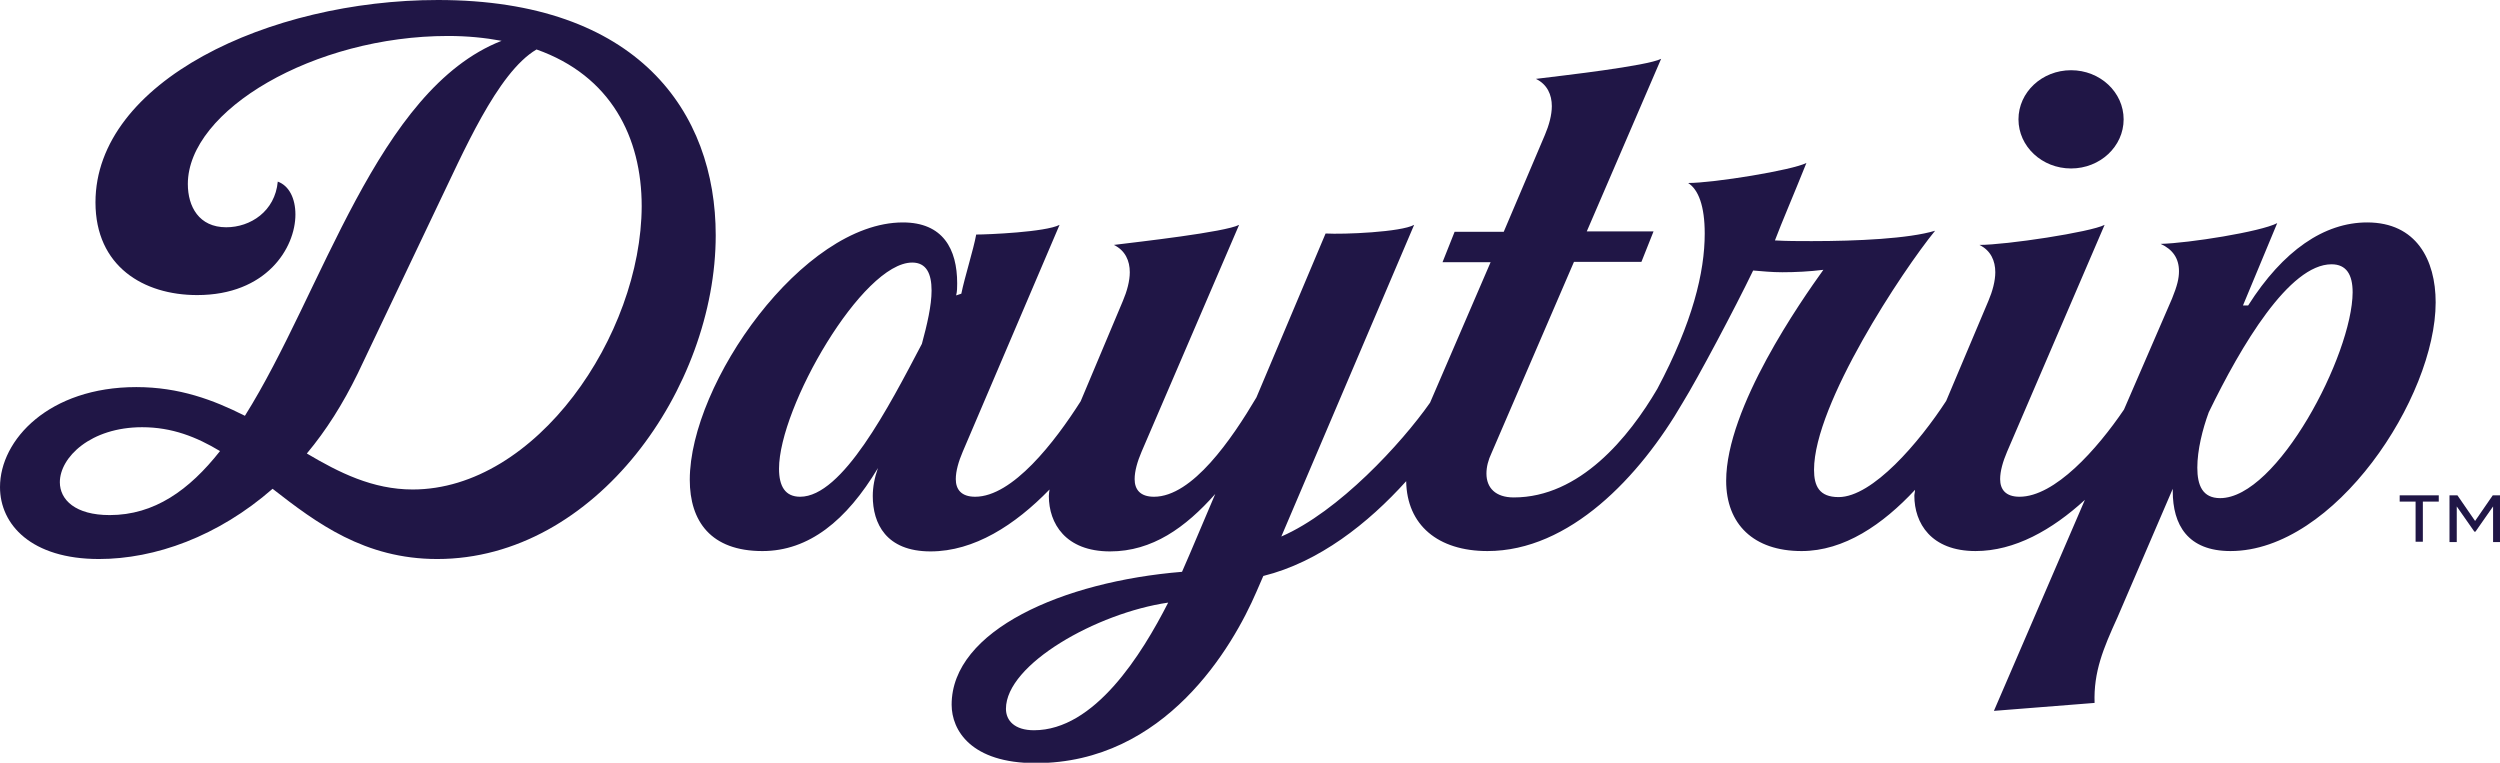<?xml version="1.0" encoding="utf-8"?>
<!-- Generator: Adobe Illustrator 27.5.0, SVG Export Plug-In . SVG Version: 6.00 Build 0)  -->
<svg version="1.1" id="Layer_1" xmlns="http://www.w3.org/2000/svg" xmlns:xlink="http://www.w3.org/1999/xlink" x="0px" y="0px"
	 viewBox="0 0 722.7 220.5" style="enable-background:new 0 0 722.7 220.5;" xml:space="preserve">
<style type="text/css">
	.st0{fill:#201646;}
</style>
<g>
	<g>
		<path class="st0" d="M126.6,0c-48.9,0-99,23.6-99,58.5C27.6,77,41.5,85.3,57,85.3c20,0,28.4-13.6,28.4-23.3c0-4.6-1.8-8.3-5.1-9.5
			c-0.8,8.6-7.9,13.2-14.9,13.2c-7.9,0-11.1-6-11.1-12.5c0-21.3,36.5-42.8,75.2-42.8c5.6,0,10.6,0.5,15.5,1.4
			c-36,14.1-51.7,72.6-74.2,108.4c-9.1-4.6-19-8.3-31.4-8.3C14.2,111.9,0,127.1,0,140.8c0,10.9,9.1,20.8,28.6,20.8
			c16.2,0,34.4-6.5,50.2-20.3c12.7,9.9,26.6,20.3,47.6,20.3c45.8,0,80.5-49.5,80.5-93.6C206.9,32.4,184.4,0,126.6,0z M31.7,148.9
			c-9.9,0-14.4-4.4-14.4-9.5c0-7.2,8.9-15.9,23.8-15.9c8.6,0,15.7,2.8,22.5,6.9C54.7,141.7,44.6,148.9,31.7,148.9z M119.3,141.5
			c-11.6,0-21.3-4.9-30.6-10.4c5.6-6.7,10.4-14.3,14.7-23.1l22.8-47.9c7.6-15.7,17.5-39.1,28.9-45.8c21.5,7.6,30.4,25.4,30.4,45.3
			C185.4,96.9,155,141.5,119.3,141.5z"/>
		<path class="st0" d="M684.3,64.3c-12.4,0-24.3,8.1-34.4,24h-1.5l9.9-23.8c-4.8,2.5-25.6,5.8-33.7,6c3.5,1.6,5.3,4.2,5.3,7.9
			c0,2.1-0.5,4.2-2,7.9L614,118.4c-7.8,11.5-20,25.2-30.2,25.2c-4,0-5.6-2.1-5.6-5.1c0-2.3,0.8-5.1,2-7.9L608.4,65
			c-4,2.1-28.4,5.8-36.2,5.8c3.3,1.6,4.6,4.6,4.6,7.9c0,2.5-0.8,5.5-2,8.3l-12.2,28.9c-7.8,12-21.3,27.8-31.1,27.8
			c-5.6,0-7.1-3.2-7.1-7.9c0-19,25.6-57.6,35-69.1c-7.6,2.3-22.5,3-35.7,3c-3.8,0-7.3,0-10.6-0.2c2-5.3,5.3-12.9,9.1-22.4
			c-4,2.1-26.8,5.8-34.2,5.8c3,1.9,4.8,6.7,4.8,14.6c0,11.2-3.5,25.7-13.7,44.9c-8.2,14-22.4,31.4-41.5,31.4c-5.3,0-7.9-2.8-7.9-6.9
			c0-1.9,0.5-3.9,1.5-6l23.8-55.2h19.5l3.5-8.8h-19.3l21.5-49.9c-4.1,2.1-28.9,4.9-36.2,5.8c3.3,1.6,4.6,4.6,4.6,7.9
			c0,2.5-0.8,5.5-2,8.3l-11.9,28h-14.2l-3.5,8.8h13.9l-17.5,40.6c-8.2,11.7-26.4,31.5-43,38.7L408.8,65c-3.8,2.1-20.3,2.8-25.6,2.5
			l-20,47.4c-7.1,12-18.5,28.7-29.6,28.7c-4,0-5.6-2.1-5.6-5.1c0-2.3,0.8-5.1,2-7.9L358.2,65c-4,2.1-28.9,4.9-36.2,5.8
			c3.3,1.6,4.6,4.6,4.6,7.9c0,2.5-0.8,5.5-2,8.3l-12.2,29c-7.5,11.8-19.7,27.6-30.5,27.6c-4,0-5.6-2.1-5.6-5.1c0-2.3,0.8-5.1,2-7.9
			L306.3,65c-4,2.1-20.8,2.8-24.1,2.8c-0.8,4.4-3.3,12.2-4.3,17.1l-1.5,0.5c0.3-1.2,0.3-2.3,0.3-3.5c0-9.9-4.1-17.6-15.7-17.6
			c-28.9,0-61.6,46.5-61.6,74.4c0,12,6.1,20.6,21,20.6c13.4,0,24.3-8.8,33.4-24c-1,2.8-1.5,5.5-1.5,8.1c0,7.9,3.8,16,16.7,16
			c12.6,0,24.4-7.6,34.4-17.9c-0.1,0.6-0.2,1.3-0.2,1.9c0,7.9,4.8,16,17.7,16c12.2,0,21.8-6.9,30.4-16.6L344,160l-2.3,5.3
			c-34.4,2.8-66.6,16.9-66.6,38.4c0,7.4,5.6,16.9,24.3,16.9c37.5,0,57-33.7,63.8-49.5l2-4.6c16.1-4,30.3-15.2,41.3-27.4
			c0.2,12.7,9.2,20.2,23.5,20.2c23.7,0,44-21.4,56.5-43c4.2-6.8,15.1-27.3,20.3-38.1c2.5,0.2,5.3,0.5,8.4,0.5
			c3.8,0,7.9-0.2,11.9-0.7c-6.3,8.8-28.1,39.8-28.1,61c0,12.5,7.9,20.3,21.8,20.3c12.3,0,23.5-7.7,32.8-17.7c0,0.6-0.2,1.2-0.2,1.7
			c0,7.9,4.8,16,17.7,16c11.3,0,22.1-6.1,31.6-14.8l-26.3,61l29.1-2.3c-0.3-9,2.5-15.7,6.6-24.7l16-37.2v0.7
			c0,9.7,4.3,17.3,16.7,17.3c30.1,0,59.3-44.4,59.3-71.9C704.1,75.1,698.5,64.3,684.3,64.3z M266.5,99.4
			c-9.6,18.3-23,44.2-35.2,44.2c-4.3,0-6.1-3-6.1-8.1c0-17.8,24.1-59.6,38.5-59.6c4.1,0,5.6,3.2,5.6,8.1
			C269.3,88.3,268,93.9,266.5,99.4z M298.9,211.1c-5.6,0-8.1-2.8-8.1-6.2c0-12.9,26.3-27.7,46.9-30.7
			C330,189.3,316.4,211.1,298.9,211.1z M641.8,144c-5.1,0-6.6-3.7-6.6-8.8c0-5.1,1.5-11.1,3.3-16c9.4-19.4,23.3-42.8,35.5-42.8
			c4.3,0,6.1,3,6.1,8.1C680,102.6,658.3,144,641.8,144z"/>
		<g>
			<path class="st0" d="M698.3,145h-4.6v-1.8H705v1.8h-4.6v11.6h-2.1V145z M708.2,143.2h2.2l5.1,7.4l5.1-7.4h2.1v13.5h-2v-10.3
				l-5.1,7.3h-0.3l-5.1-7.3v10.3h-2.1V143.2z"/>
		</g>
	</g>
	<ellipse class="st0" cx="598.7" cy="34.5" rx="15.2" ry="14.2"/>
</g>
</svg>

